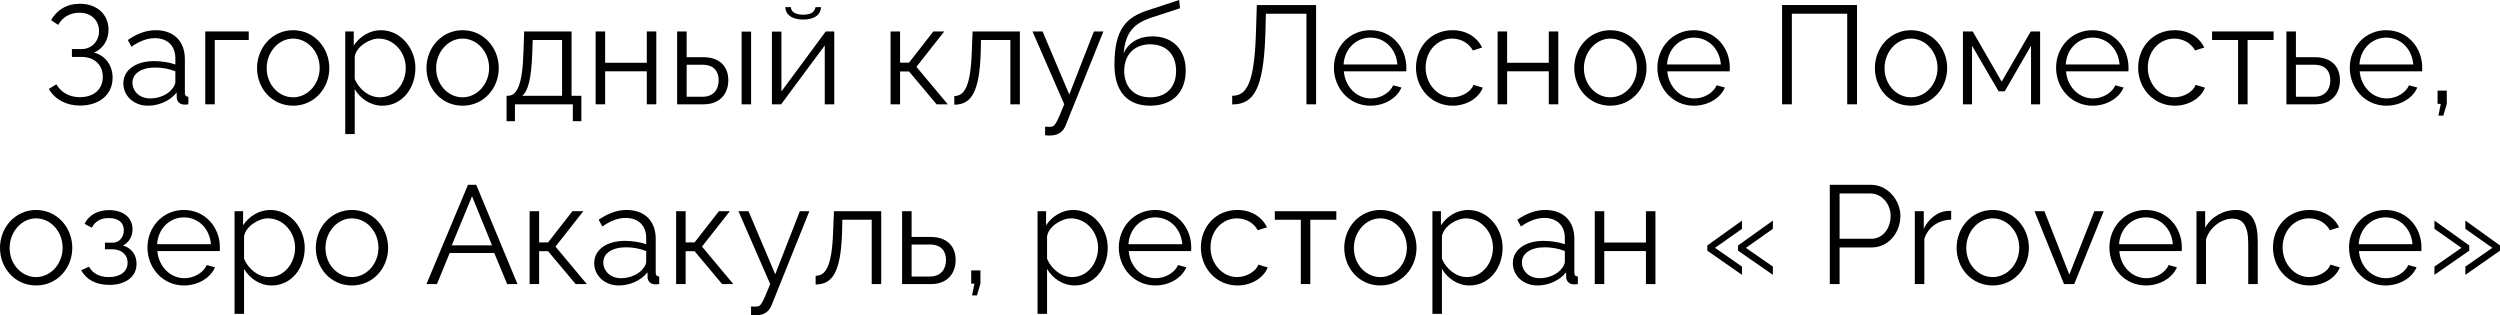 <?xml version="1.0" encoding="UTF-8"?> <svg xmlns="http://www.w3.org/2000/svg" viewBox="0 0 250.328 31.574" fill="none"><path d="M7.998 10.57C6.64 10.57 5.492 9.954 4.89 8.904L5.646 8.442C6.108 9.254 6.948 9.73 7.984 9.73C9.412 9.73 10.294 8.932 10.294 7.7C10.294 6.538 9.496 5.698 8.152 5.698H7.2V4.914H8.166C9.188 4.914 9.916 4.13 9.916 3.108C9.916 2.044 9.146 1.274 7.956 1.274C6.99 1.274 6.248 1.736 5.828 2.492L5.114 2.016C5.688 1.008 6.668 0.378 7.998 0.378C9.692 0.378 10.868 1.428 10.868 2.982C10.868 3.976 10.336 4.872 9.426 5.264C10.588 5.586 11.274 6.566 11.274 7.784C11.274 9.506 9.916 10.57 7.998 10.57Z" fill="black"></path><path d="M12.351 8.344C12.351 7 13.611 6.118 15.431 6.118C16.145 6.118 16.957 6.244 17.559 6.454V5.838C17.559 4.606 16.789 3.822 15.501 3.822C14.731 3.822 13.975 4.116 13.163 4.676L12.799 4.004C13.737 3.36 14.647 3.024 15.599 3.024C17.391 3.024 18.511 4.116 18.511 5.922V9.296C18.511 9.562 18.623 9.674 18.861 9.688V10.444C18.651 10.472 18.511 10.486 18.427 10.472C17.951 10.458 17.713 10.108 17.699 9.8L17.685 9.268C17.027 10.108 15.893 10.584 14.815 10.584C13.387 10.584 12.351 9.59 12.351 8.344ZM17.237 8.904C17.447 8.666 17.559 8.386 17.559 8.204V7.14C16.929 6.888 16.229 6.762 15.543 6.762C14.171 6.762 13.261 7.35 13.261 8.274C13.261 9.086 13.919 9.856 15.039 9.856C15.949 9.856 16.803 9.464 17.237 8.904Z" fill="black"></path><path d="M20.553 10.444V3.15H24.907V4.004H21.505V10.444H20.553Z" fill="black"></path><path d="M25.737 6.818C25.737 4.774 27.263 3.024 29.349 3.024C31.449 3.024 32.975 4.774 32.975 6.818C32.975 8.848 31.463 10.584 29.349 10.584C27.235 10.584 25.737 8.848 25.737 6.818ZM29.349 9.744C30.805 9.744 32.009 8.428 32.009 6.804C32.009 5.18 30.805 3.864 29.349 3.864C27.907 3.864 26.703 5.194 26.703 6.832C26.703 8.456 27.893 9.744 29.349 9.744Z" fill="black"></path><path d="M35.519 8.932V13.426H34.568V3.15H35.421V4.564C36.01 3.654 37.032 3.024 38.138 3.024C40.139 3.024 41.595 4.858 41.595 6.804C41.595 8.862 40.251 10.584 38.291 10.584C37.074 10.584 36.093 9.87 35.519 8.932ZM40.629 6.804C40.629 5.236 39.439 3.864 37.913 3.864C36.961 3.864 35.66 4.69 35.519 5.67V7.91C35.954 8.946 36.947 9.744 38.025 9.744C39.608 9.744 40.629 8.288 40.629 6.804Z" fill="black"></path><path d="M42.704 6.818C42.704 4.774 44.23 3.024 46.316 3.024C48.416 3.024 49.942 4.774 49.942 6.818C49.942 8.848 48.43 10.584 46.316 10.584C44.202 10.584 42.704 8.848 42.704 6.818ZM46.316 9.744C47.772 9.744 48.976 8.428 48.976 6.804C48.976 5.18 47.772 3.864 46.316 3.864C44.874 3.864 43.67 5.194 43.67 6.832C43.67 8.456 44.86 9.744 46.316 9.744Z" fill="black"></path><path d="M50.722 12.138V9.59H50.848C51.688 9.59 52.318 8.708 52.416 5.18L52.486 3.15H57.232V9.59H58.212V12.138H57.358V10.444H51.562V12.138H50.722ZM52.29 9.59H56.28V4.004H53.34L53.298 5.264C53.214 7.882 52.878 9.114 52.29 9.59Z" fill="black"></path><path d="M59.641 10.444V3.15H60.593V6.286H64.765V3.15H65.717V10.444H64.765V7.14H60.593V10.444H59.641Z" fill="black"></path><path d="M67.803 10.444V3.15H68.756V5.726H70.407C72.074 5.726 72.927 6.664 72.927 8.036C72.927 9.38 72.088 10.444 70.477 10.444H67.803ZM74.258 10.444V3.164H75.209V10.444H74.258ZM68.756 9.688H70.351C71.485 9.688 71.962 8.904 71.962 8.05C71.962 7.224 71.569 6.482 70.323 6.482H68.756V9.688Z" fill="black"></path><path d="M80.428 1.96C79.224 1.96 78.636 1.4 78.636 0.714H79.196C79.196 1.106 79.532 1.47 80.428 1.47C81.31 1.47 81.562 1.148 81.66 0.714H82.206C82.206 1.4 81.618 1.96 80.428 1.96ZM77.292 10.444V3.164H78.244V9.156L82.682 3.15H83.536V10.444H82.584V4.55L78.216 10.444H77.292Z" fill="black"></path><path d="M89.173 10.444V3.15H90.125V6.272H91.021L93.457 3.15H94.549L91.762 6.692L94.899 10.444H93.779L91.021 7.154H90.125V10.444H89.173Z" fill="black"></path><path d="M95.555 10.486V9.618C96.535 9.604 97.193 8.736 97.305 5.18L97.389 3.15H102.121V10.444H101.169V4.004H98.229L98.201 5.264C98.075 9.324 97.207 10.472 95.555 10.486Z" fill="black"></path><path d="M104.646 12.684C104.898 12.698 105.178 12.712 105.29 12.684C105.64 12.642 105.808 12.306 106.564 10.444L103.386 3.15H104.394L107.068 9.464L109.532 3.15H110.484L106.704 12.558C106.494 13.104 106.032 13.552 105.22 13.566C105.052 13.58 104.884 13.58 104.646 13.538V12.684Z" fill="black"></path><path d="M115.16 10.584C112.808 10.584 111.59 9.058 111.59 6.496C111.59 2.856 112.794 1.708 115.006 1.008L118.072 0L118.156 0.826L115.202 1.792C113.522 2.38 112.696 3.234 112.513 5.334C112.99 4.256 114.054 3.64 115.384 3.64C117.498 3.64 118.729 5.04 118.729 7.056C118.729 9.184 117.47 10.584 115.16 10.584ZM115.16 9.744C116.826 9.744 117.764 8.694 117.764 7.098C117.764 5.53 116.854 4.438 115.16 4.438C113.69 4.438 112.569 5.376 112.569 7.098C112.569 8.624 113.48 9.744 115.16 9.744Z" fill="black"></path><path d="M130.815 10.444V1.372H126.755L126.7 3.472C126.518 8.96 125.524 10.458 123.382 10.458V9.59C124.838 9.59 125.608 8.33 125.761 3.248L125.846 0.504H131.782V10.444H130.815Z" fill="black"></path><path d="M137.221 10.584C135.107 10.584 133.567 8.848 133.567 6.776C133.567 4.732 135.107 3.024 137.207 3.024C139.349 3.024 140.819 4.76 140.819 6.762C140.819 6.916 140.819 7.07 140.805 7.14H134.561C134.687 8.708 135.863 9.856 137.264 9.856C138.215 9.856 139.153 9.324 139.503 8.54L140.329 8.764C139.881 9.828 138.635 10.584 137.221 10.584ZM134.533 6.454H139.923C139.797 4.872 138.649 3.766 137.221 3.766C135.794 3.766 134.631 4.886 134.533 6.454Z" fill="black"></path><path d="M145.452 10.584C143.324 10.584 141.784 8.848 141.784 6.776C141.784 4.704 143.282 3.024 145.438 3.024C146.81 3.024 147.888 3.696 148.406 4.76L147.482 5.054C147.076 4.312 146.292 3.864 145.396 3.864C143.912 3.864 142.75 5.11 142.75 6.776C142.75 8.428 143.968 9.744 145.41 9.744C146.348 9.744 147.314 9.17 147.538 8.498L148.476 8.778C148.07 9.828 146.852 10.584 145.452 10.584Z" fill="black"></path><path d="M149.958 10.444V3.15H150.91V6.286H155.082V3.15H156.034V10.444H155.082V7.14H150.91V10.444H149.958Z" fill="black"></path><path d="M157.63 6.818C157.63 4.774 159.156 3.024 161.242 3.024C163.342 3.024 164.868 4.774 164.868 6.818C164.868 8.848 163.356 10.584 161.242 10.584C159.128 10.584 157.63 8.848 157.63 6.818ZM161.242 9.744C162.698 9.744 163.902 8.428 163.902 6.804C163.902 5.18 162.698 3.864 161.242 3.864C159.8 3.864 158.596 5.194 158.596 6.832C158.596 8.456 159.786 9.744 161.242 9.744Z" fill="black"></path><path d="M169.61 10.584C167.496 10.584 165.956 8.848 165.956 6.776C165.956 4.732 167.496 3.024 169.596 3.024C171.738 3.024 173.208 4.76 173.208 6.762C173.208 6.916 173.208 7.07 173.194 7.14H166.95C167.076 8.708 168.252 9.856 169.652 9.856C170.604 9.856 171.542 9.324 171.892 8.54L172.718 8.764C172.27 9.828 171.024 10.584 169.61 10.584ZM166.922 6.454H172.312C172.186 4.872 171.038 3.766 169.61 3.766C168.182 3.766 167.02 4.886 166.922 6.454Z" fill="black"></path><path d="M178.441 10.444V0.504H185.945V10.444H184.965V1.372H179.421V10.444H178.441Z" fill="black"></path><path d="M187.735 6.818C187.735 4.774 189.261 3.024 191.347 3.024C193.447 3.024 194.973 4.774 194.973 6.818C194.973 8.848 193.461 10.584 191.347 10.584C189.233 10.584 187.735 8.848 187.735 6.818ZM191.347 9.744C192.803 9.744 194.007 8.428 194.007 6.804C194.007 5.18 192.803 3.864 191.347 3.864C189.905 3.864 188.701 5.194 188.701 6.832C188.701 8.456 189.891 9.744 191.347 9.744Z" fill="black"></path><path d="M196.552 10.444V3.15H197.532L200.43 8.176L203.342 3.15H204.279V10.444H203.37V4.578L200.737 9.142H200.122L197.461 4.578V10.444H196.552Z" fill="black"></path><path d="M209.532 10.584C207.418 10.584 205.878 8.848 205.878 6.776C205.878 4.732 207.418 3.024 209.518 3.024C211.66 3.024 213.13 4.76 213.13 6.762C213.13 6.916 213.13 7.07 213.116 7.14H206.872C206.998 8.708 208.174 9.856 209.574 9.856C210.526 9.856 211.464 9.324 211.814 8.54L212.64 8.764C212.192 9.828 210.946 10.584 209.532 10.584ZM206.844 6.454H212.234C212.108 4.872 210.96 3.766 209.532 3.766C208.104 3.766 206.942 4.886 206.844 6.454Z" fill="black"></path><path d="M217.763 10.584C215.635 10.584 214.095 8.848 214.095 6.776C214.095 4.704 215.593 3.024 217.749 3.024C219.121 3.024 220.199 3.696 220.717 4.76L219.793 5.054C219.387 4.312 218.603 3.864 217.707 3.864C216.223 3.864 215.061 5.11 215.061 6.776C215.061 8.428 216.279 9.744 217.721 9.744C218.659 9.744 219.625 9.17 219.849 8.498L220.787 8.778C220.381 9.828 219.163 10.584 217.763 10.584Z" fill="black"></path><path d="M224.102 10.444V4.004H221.498V3.15H227.658V4.004H225.054V10.444H224.102Z" fill="black"></path><path d="M228.94 10.444V3.15H229.892V5.726H231.782C233.448 5.726 234.302 6.664 234.302 8.036C234.302 9.38 233.462 10.444 231.852 10.444H228.94ZM229.892 9.688H231.726C232.86 9.688 233.336 8.904 233.336 8.05C233.336 7.224 232.944 6.482 231.698 6.482H229.892V9.688Z" fill="black"></path><path d="M238.94 10.584C236.826 10.584 235.286 8.848 235.286 6.776C235.286 4.732 236.826 3.024 238.926 3.024C241.068 3.024 242.538 4.76 242.538 6.762C242.538 6.916 242.538 7.07 242.524 7.14H236.28C236.406 8.708 237.582 9.856 238.982 9.856C239.934 9.856 240.872 9.324 241.222 8.54L242.048 8.764C241.6 9.828 240.354 10.584 238.94 10.584ZM236.252 6.454H241.642C241.516 4.872 240.368 3.766 238.94 3.766C237.512 3.766 236.35 4.886 236.252 6.454Z" fill="black"></path><path d="M244.161 11.578L244.399 10.402H244.077V9.072H245.001V10.402L244.651 11.578H244.161Z" fill="black"></path><path d="M0 24.818C0 22.774 1.526 21.024 3.612 21.024C5.712 21.024 7.238 22.774 7.238 24.818C7.238 26.848 5.726 28.584 3.612 28.584C1.498 28.584 0 26.848 0 24.818ZM3.612 27.744C5.068 27.744 6.272 26.428 6.272 24.804C6.272 23.18 5.068 21.864 3.612 21.864C2.17 21.864 0.966 23.194 0.966 24.832C0.966 26.456 2.156 27.744 3.612 27.744Z" fill="black"></path><path d="M10.944 28.528C9.6 28.528 8.62 27.982 8.13 27.058L8.914 26.708C9.264 27.366 9.95 27.744 10.902 27.744C12.05 27.744 12.778 27.184 12.778 26.302C12.778 25.518 12.204 24.972 11.252 24.958H10.51V24.3H11.308C11.924 24.3 12.4 23.754 12.4 23.054C12.4 22.312 11.882 21.836 10.888 21.836C10.062 21.836 9.516 22.172 9.194 22.802L8.466 22.41C8.9 21.542 9.768 21.038 10.916 21.038C12.302 21.038 13.268 21.752 13.268 22.956C13.268 23.656 12.918 24.286 12.316 24.58C13.184 24.846 13.674 25.532 13.674 26.414C13.674 27.744 12.54 28.528 10.944 28.528Z" fill="black"></path><path d="M18.42 28.584C16.306 28.584 14.766 26.848 14.766 24.776C14.766 22.732 16.306 21.024 18.406 21.024C20.548 21.024 22.018 22.76 22.018 24.762C22.018 24.916 22.018 25.07 22.004 25.14H15.76C15.886 26.708 17.062 27.856 18.462 27.856C19.414 27.856 20.352 27.324 20.702 26.54L21.528 26.764C21.08 27.828 19.834 28.584 18.42 28.584ZM15.732 24.454H21.122C20.996 22.872 19.848 21.766 18.42 21.766C16.992 21.766 15.83 22.886 15.732 24.454Z" fill="black"></path><path d="M24.438 26.932V31.426H23.486V21.15H24.34V22.564C24.928 21.654 25.95 21.024 27.056 21.024C29.058 21.024 30.514 22.858 30.514 24.804C30.514 26.862 29.17 28.584 27.21 28.584C25.992 28.584 25.012 27.87 24.438 26.932ZM29.548 24.804C29.548 23.236 28.359 21.864 26.832 21.864C25.88 21.864 24.578 22.69 24.438 23.67V25.91C24.872 26.946 25.866 27.744 26.944 27.744C28.526 27.744 29.548 26.288 29.548 24.804Z" fill="black"></path><path d="M31.623 24.818C31.623 22.774 33.149 21.024 35.235 21.024C37.335 21.024 38.861 22.774 38.861 24.818C38.861 26.848 37.349 28.584 35.235 28.584C33.121 28.584 31.623 26.848 31.623 24.818ZM35.235 27.744C36.691 27.744 37.895 26.428 37.895 24.804C37.895 23.18 36.691 21.864 35.235 21.864C33.793 21.864 32.589 23.194 32.589 24.832C32.589 26.456 33.779 27.744 35.235 27.744Z" fill="black"></path><path d="M46.86 18.504H47.686L51.816 28.444H50.78L49.492 25.336H45.026L43.752 28.444H42.702L46.86 18.504ZM49.268 24.566L47.266 19.652L45.236 24.566H49.268Z" fill="black"></path><path d="M53.031 28.444V21.15H53.983V24.272H54.879L57.315 21.15H58.407L55.621 24.692L58.757 28.444H57.637L54.879 25.154H53.983V28.444H53.031Z" fill="black"></path><path d="M59.498 26.344C59.498 25 60.758 24.118 62.578 24.118C63.292 24.118 64.104 24.244 64.706 24.454V23.838C64.706 22.606 63.936 21.822 62.648 21.822C61.878 21.822 61.122 22.116 60.31 22.676L59.946 22.004C60.884 21.36 61.794 21.024 62.746 21.024C64.538 21.024 65.658 22.116 65.658 23.922V27.296C65.658 27.562 65.77 27.674 66.008 27.688V28.444C65.798 28.472 65.658 28.486 65.574 28.472C65.098 28.458 64.86 28.108 64.846 27.8L64.832 27.268C64.174 28.108 63.04 28.584 61.962 28.584C60.534 28.584 59.498 27.59 59.498 26.344ZM64.384 26.904C64.594 26.666 64.706 26.386 64.706 26.204V25.14C64.076 24.888 63.376 24.762 62.69 24.762C61.318 24.762 60.408 25.35 60.408 26.274C60.408 27.086 61.066 27.856 62.186 27.856C63.096 27.856 63.95 27.464 64.384 26.904Z" fill="black"></path><path d="M67.701 28.444V21.15H68.653V24.272H69.549L71.985 21.15H73.077L70.291 24.692L73.427 28.444H72.307L69.549 25.154H68.653V28.444H67.701Z" fill="black"></path><path d="M75.203 30.684C75.455 30.698 75.735 30.712 75.847 30.684C76.197 30.642 76.365 30.306 77.121 28.444L73.943 21.15H74.951L77.625 27.464L80.089 21.15H81.041L77.261 30.558C77.051 31.104 76.589 31.552 75.777 31.566C75.609 31.58 75.441 31.58 75.203 31.538V30.684Z" fill="black"></path><path d="M81.671 28.486V27.618C82.651 27.604 83.309 26.736 83.421 23.18L83.505 21.15H88.237V28.444H87.285V22.004H84.345L84.317 23.264C84.191 27.324 83.323 28.472 81.671 28.486Z" fill="black"></path><path d="M90.328 28.444V21.15H91.28V23.726H93.17C94.836 23.726 95.69 24.664 95.69 26.036C95.69 27.38 94.85 28.444 93.24 28.444H90.328ZM91.28 27.688H93.114C94.248 27.688 94.724 26.904 94.724 26.05C94.724 25.224 94.332 24.482 93.086 24.482H91.28V27.688Z" fill="black"></path><path d="M97.332 29.578L97.57 28.402H97.248V27.072H98.172V28.402L97.822 29.578H97.332Z" fill="black"></path><path d="M104.843 26.932V31.426H103.891V21.15H104.745V22.564C105.333 21.654 106.355 21.024 107.461 21.024C109.463 21.024 110.919 22.858 110.919 24.804C110.919 26.862 109.575 28.584 107.615 28.584C106.397 28.584 105.417 27.87 104.843 26.932ZM109.953 24.804C109.953 23.236 108.763 21.864 107.237 21.864C106.285 21.864 104.983 22.69 104.843 23.67V25.91C105.277 26.946 106.271 27.744 107.349 27.744C108.931 27.744 109.953 26.288 109.953 24.804Z" fill="black"></path><path d="M115.681 28.584C113.567 28.584 112.027 26.848 112.027 24.776C112.027 22.732 113.567 21.024 115.667 21.024C117.809 21.024 119.279 22.76 119.279 24.762C119.279 24.916 119.279 25.07 119.265 25.14H113.021C113.147 26.708 114.323 27.856 115.723 27.856C116.675 27.856 117.613 27.324 117.963 26.54L118.789 26.764C118.341 27.828 117.095 28.584 115.681 28.584ZM112.993 24.454H118.383C118.257 22.872 117.109 21.766 115.681 21.766C114.253 21.766 113.091 22.886 112.993 24.454Z" fill="black"></path><path d="M123.912 28.584C121.784 28.584 120.244 26.848 120.244 24.776C120.244 22.704 121.742 21.024 123.898 21.024C125.27 21.024 126.348 21.696 126.866 22.76L125.942 23.054C125.536 22.312 124.752 21.864 123.856 21.864C122.372 21.864 121.21 23.11 121.21 24.776C121.21 26.428 122.428 27.744 123.87 27.744C124.808 27.744 125.774 27.17 125.998 26.498L126.936 26.778C126.53 27.828 125.312 28.584 123.912 28.584Z" fill="black"></path><path d="M130.252 28.444V22.004H127.648V21.15H133.808V22.004H131.204V28.444H130.252Z" fill="black"></path><path d="M134.6 24.818C134.6 22.774 136.126 21.024 138.212 21.024C140.312 21.024 141.838 22.774 141.838 24.818C141.838 26.848 140.326 28.584 138.212 28.584C136.098 28.584 134.6 26.848 134.6 24.818ZM138.212 27.744C139.668 27.744 140.872 26.428 140.872 24.804C140.872 23.18 139.668 21.864 138.212 21.864C136.77 21.864 135.566 23.194 135.566 24.832C135.566 26.456 136.756 27.744 138.212 27.744Z" fill="black"></path><path d="M144.382 26.932V31.426H143.43V21.15H144.284V22.564C144.872 21.654 145.894 21.024 147 21.024C149.002 21.024 150.458 22.858 150.458 24.804C150.458 26.862 149.114 28.584 147.154 28.584C145.936 28.584 144.956 27.87 144.382 26.932ZM149.492 24.804C149.492 23.236 148.302 21.864 146.776 21.864C145.824 21.864 144.522 22.69 144.382 23.67V25.91C144.816 26.946 145.81 27.744 146.888 27.744C148.47 27.744 149.492 26.288 149.492 24.804Z" fill="black"></path><path d="M151.482 26.344C151.482 25 152.742 24.118 154.562 24.118C155.276 24.118 156.088 24.244 156.69 24.454V23.838C156.69 22.606 155.92 21.822 154.632 21.822C153.862 21.822 153.106 22.116 152.294 22.676L151.93 22.004C152.868 21.36 153.778 21.024 154.731 21.024C156.522 21.024 157.643 22.116 157.643 23.922V27.296C157.643 27.562 157.754 27.674 157.993 27.688V28.444C157.782 28.472 157.643 28.486 157.558 28.472C157.082 28.458 156.844 28.108 156.83 27.8L156.816 27.268C156.158 28.108 155.024 28.584 153.946 28.584C152.519 28.584 151.482 27.59 151.482 26.344ZM156.368 26.904C156.578 26.666 156.69 26.386 156.69 26.204V25.14C156.06 24.888 155.36 24.762 154.674 24.762C153.302 24.762 152.392 25.35 152.392 26.274C152.392 27.086 153.05 27.856 154.17 27.856C155.081 27.856 155.934 27.464 156.368 26.904Z" fill="black"></path><path d="M159.685 28.444V21.15H160.637V24.286H164.809V21.15H165.761V28.444H164.809V25.14H160.637V28.444H159.685Z" fill="black"></path><path d="M170.954 24.58L174.426 22.088V22.914L171.724 24.818L174.426 26.694V27.52L170.954 25.098V24.58ZM174.034 24.58L177.52 22.088V22.914L174.818 24.818L177.52 26.694V27.52L174.034 25.098V24.58Z" fill="black"></path><path d="M183.219 28.444V18.504H187.336C189.043 18.504 190.29 20.086 190.29 21.626C190.29 23.25 189.128 24.776 187.42 24.776H184.2V28.444H183.219ZM184.2 23.908H187.378C188.554 23.908 189.31 22.83 189.31 21.626C189.31 20.38 188.385 19.372 187.294 19.372H184.2V23.908Z" fill="black"></path><path d="M195.373 21.99C194.098 22.032 193.076 22.732 192.684 23.908V28.444H191.733V21.15H192.628V22.9C193.132 21.878 194.015 21.206 194.952 21.122C195.135 21.108 195.274 21.108 195.373 21.122V21.99Z" fill="black"></path><path d="M195.918 24.818C195.918 22.774 197.444 21.024 199.53 21.024C201.63 21.024 203.156 22.774 203.156 24.818C203.156 26.848 201.644 28.584 199.53 28.584C197.416 28.584 195.918 26.848 195.918 24.818ZM199.53 27.744C200.986 27.744 202.19 26.428 202.19 24.804C202.19 23.18 200.986 21.864 199.53 21.864C198.088 21.864 196.884 23.194 196.884 24.832C196.884 26.456 198.074 27.744 199.53 27.744Z" fill="black"></path><path d="M206.672 28.444L203.718 21.15H204.712L207.204 27.492L209.71 21.15H210.648L207.694 28.444H206.672Z" fill="black"></path><path d="M214.871 28.584C212.757 28.584 211.217 26.848 211.217 24.776C211.217 22.732 212.757 21.024 214.857 21.024C216.999 21.024 218.469 22.76 218.469 24.762C218.469 24.916 218.469 25.07 218.455 25.14H212.211C212.337 26.708 213.513 27.856 214.913 27.856C215.865 27.856 216.803 27.324 217.153 26.54L217.979 26.764C217.531 27.828 216.285 28.584 214.871 28.584ZM212.183 24.454H217.573C217.447 22.872 216.299 21.766 214.871 21.766C213.443 21.766 212.281 22.886 212.183 24.454Z" fill="black"></path><path d="M226.07 28.444H225.118V24.37C225.118 22.648 224.614 21.892 223.55 21.892C222.43 21.892 221.24 22.774 220.89 23.978V28.444H219.937V21.15H220.806V22.802C221.393 21.738 222.598 21.024 223.9 21.024C225.524 21.024 226.07 22.256 226.07 24.174V28.444Z" fill="black"></path><path d="M231.264 28.584C229.136 28.584 227.596 26.848 227.596 24.776C227.596 22.704 229.094 21.024 231.25 21.024C232.622 21.024 233.7 21.696 234.218 22.76L233.294 23.054C232.888 22.312 232.104 21.864 231.208 21.864C229.724 21.864 228.562 23.11 228.562 24.776C228.562 26.428 229.78 27.744 231.222 27.744C232.16 27.744 233.126 27.17 233.35 26.498L234.288 26.778C233.882 27.828 232.664 28.584 231.264 28.584Z" fill="black"></path><path d="M238.865 28.584C236.751 28.584 235.211 26.848 235.211 24.776C235.211 22.732 236.751 21.024 238.851 21.024C240.993 21.024 242.463 22.76 242.463 24.762C242.463 24.916 242.463 25.07 242.449 25.14H236.205C236.331 26.708 237.507 27.856 238.907 27.856C239.859 27.856 240.797 27.324 241.147 26.54L241.973 26.764C241.525 27.828 240.279 28.584 238.865 28.584ZM236.177 24.454H241.567C241.441 22.872 240.293 21.766 238.865 21.766C237.437 21.766 236.275 22.886 236.177 24.454Z" fill="black"></path><path d="M247.25 25.098L243.764 27.52V26.694L246.466 24.818L243.764 22.914V22.088L247.25 24.58V25.098ZM250.331 25.098L246.858 27.52V26.694L249.56 24.818L246.858 22.914V22.088L250.331 24.58V25.098Z" fill="black"></path></svg> 